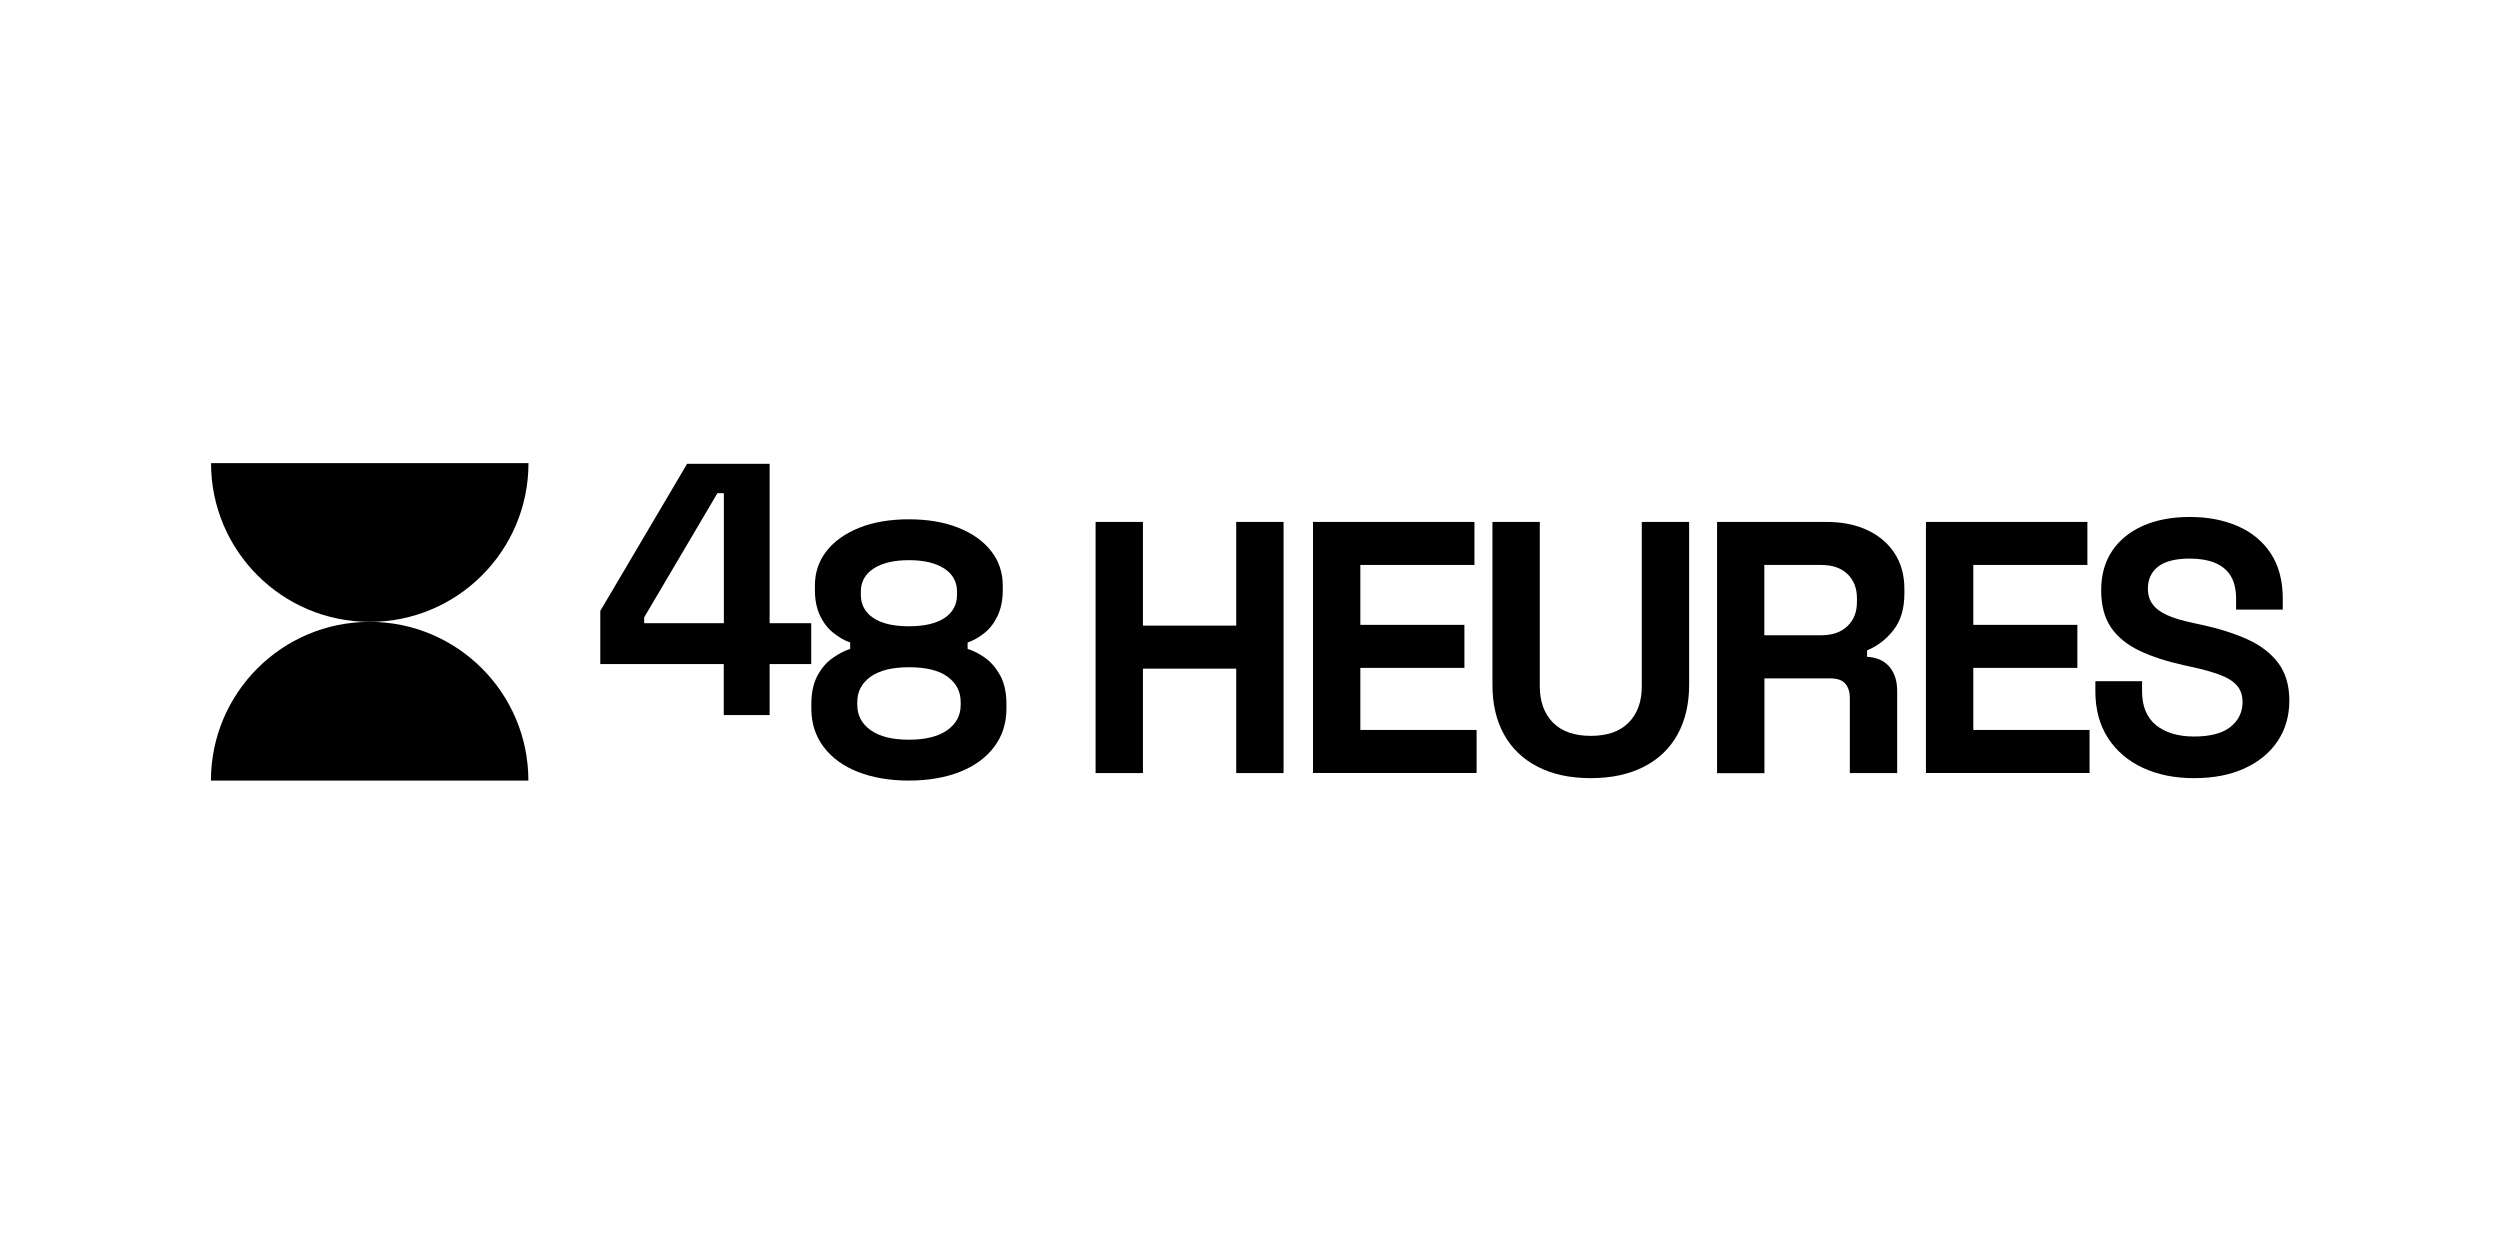 <svg viewBox="0 0 266.66 132.66" xmlns="http://www.w3.org/2000/svg" data-name="Layer 1" id="Layer_1">
  <path d="M77.2,76.27v-5.44h-13.17v-5.67l9.26-15.69h8.8v17h4.44v4.36h-4.44v5.44h-4.9ZM68.71,66.47h8.5v-13.86h-.69l-7.81,13.24v.61Z"></path>
  <path d="M96.95,83.26c-2.04,0-3.85-.31-5.42-.92-1.57-.61-2.79-1.5-3.67-2.66-.88-1.16-1.32-2.53-1.32-4.11v-.46c0-1.22.22-2.24.65-3.04.43-.8.98-1.44,1.63-1.89.65-.46,1.27-.78,1.86-.96v-.69c-.59-.2-1.17-.54-1.76-1-.59-.46-1.07-1.07-1.44-1.84-.37-.77-.56-1.68-.56-2.76v-.46c0-1.4.41-2.63,1.24-3.69.83-1.06,2-1.89,3.5-2.49,1.51-.6,3.27-.9,5.28-.9s3.78.3,5.28.9c1.51.6,2.67,1.43,3.5,2.49.83,1.06,1.24,2.29,1.24,3.69v.46c0,1.07-.19,1.99-.55,2.76-.37.77-.84,1.38-1.42,1.84-.57.46-1.17.79-1.78,1v.69c.61.18,1.24.5,1.88.96.64.46,1.17,1.09,1.61,1.89.43.8.65,1.82.65,3.04v.46c0,1.58-.44,2.95-1.32,4.11-.88,1.16-2.11,2.05-3.67,2.66-1.57.61-3.38.92-5.42.92ZM96.95,78.9c1.76,0,3.12-.34,4.08-1.01.96-.68,1.44-1.58,1.44-2.7v-.31c0-1.12-.47-2.02-1.4-2.7-.93-.68-2.3-1.01-4.11-1.01s-3.15.34-4.1,1.01c-.94.68-1.42,1.58-1.42,2.7v.31c0,1.12.48,2.02,1.44,2.7.96.68,2.32,1.01,4.08,1.01ZM96.95,66.8c1.63,0,2.9-.29,3.79-.88.89-.59,1.34-1.42,1.34-2.49v-.31c0-1.07-.46-1.9-1.38-2.49-.92-.59-2.17-.88-3.75-.88s-2.83.29-3.75.88c-.92.59-1.38,1.42-1.38,2.49v.31c0,1.07.45,1.9,1.34,2.49.89.59,2.16.88,3.79.88Z"></path>
  <path d="M116.86,82.46v-26.79h5.05v11.06h9.95v-11.06h5.05v26.79h-5.05v-11.14h-9.95v11.14h-5.05Z"></path>
  <path d="M140.05,82.46v-26.79h17.22v4.59h-12.17v6.39h11.1v4.59h-11.1v6.62h12.4v4.59h-17.45Z"></path>
  <path d="M169.68,83c-2.2,0-4.08-.4-5.65-1.21-1.57-.8-2.77-1.95-3.6-3.44-.83-1.49-1.24-3.26-1.24-5.3v-17.38h5.05v17.53c0,1.63.47,2.92,1.4,3.87.93.94,2.28,1.42,4.04,1.42s3.11-.47,4.04-1.42c.93-.94,1.4-2.23,1.4-3.87v-17.53h5.05v17.38c0,2.04-.42,3.81-1.24,5.3-.83,1.49-2.03,2.64-3.6,3.44-1.57.8-3.45,1.21-5.65,1.21Z"></path>
  <path d="M183.15,82.46v-26.79h11.64c1.68,0,3.15.29,4.4.88,1.25.59,2.22,1.42,2.91,2.49.69,1.07,1.03,2.33,1.03,3.79v.46c0,1.61-.38,2.91-1.15,3.9s-1.71,1.72-2.83,2.18v.69c1.02.05,1.81.4,2.37,1.05.56.65.84,1.51.84,2.58v8.77h-5.05v-8.04c0-.61-.16-1.11-.48-1.49-.32-.38-.85-.57-1.59-.57h-7.04v10.11h-5.05ZM188.2,67.76h6.05c1.2,0,2.14-.33,2.81-.98.68-.65,1.01-1.51,1.01-2.58v-.38c0-1.07-.33-1.93-1-2.58-.66-.65-1.61-.98-2.83-.98h-6.05v7.5Z"></path>
  <path d="M205.43,82.46v-26.79h17.22v4.59h-12.17v6.39h11.1v4.59h-11.1v6.62h12.4v4.59h-17.45Z"></path>
  <path d="M234.02,83c-2.07,0-3.89-.37-5.47-1.11-1.58-.74-2.82-1.8-3.71-3.18-.89-1.38-1.34-3.04-1.34-4.98v-1.07h4.98v1.07c0,1.61.5,2.81,1.49,3.62,1,.8,2.35,1.21,4.06,1.21s3.03-.34,3.89-1.03c.85-.69,1.28-1.57,1.28-2.64,0-.74-.21-1.34-.63-1.8-.42-.46-1.03-.84-1.84-1.13-.8-.29-1.78-.57-2.93-.82l-.88-.19c-1.84-.41-3.41-.92-4.73-1.55-1.31-.63-2.32-1.45-3.02-2.47-.7-1.02-1.05-2.35-1.05-3.98s.39-3.03,1.17-4.19c.78-1.16,1.88-2.05,3.29-2.68,1.42-.62,3.08-.94,5-.94s3.62.33,5.11.98,2.67,1.62,3.52,2.91c.85,1.29,1.28,2.9,1.28,4.84v1.15h-4.98v-1.15c0-1.02-.2-1.84-.59-2.47-.4-.63-.96-1.08-1.7-1.38-.74-.29-1.62-.44-2.64-.44-1.53,0-2.66.29-3.39.86s-1.09,1.36-1.09,2.35c0,.66.17,1.22.52,1.68.34.46.86.84,1.55,1.15.69.31,1.57.57,2.64.8l.88.19c1.91.41,3.58.93,5,1.57,1.42.64,2.52,1.48,3.31,2.53.79,1.05,1.19,2.39,1.19,4.02s-.42,3.07-1.24,4.31c-.83,1.24-2,2.21-3.52,2.91-1.52.7-3.31,1.05-5.38,1.05Z"></path>
  <g>
    <path d="M56.37,83.26H22.5c0-9.35,7.58-16.93,16.93-16.93s16.93,7.58,16.93,16.93Z"></path>
    <path d="M56.37,49.4c0,9.35-7.58,16.93-16.93,16.93s-16.93-7.58-16.93-16.93h33.87Z"></path>
  </g>
</svg>